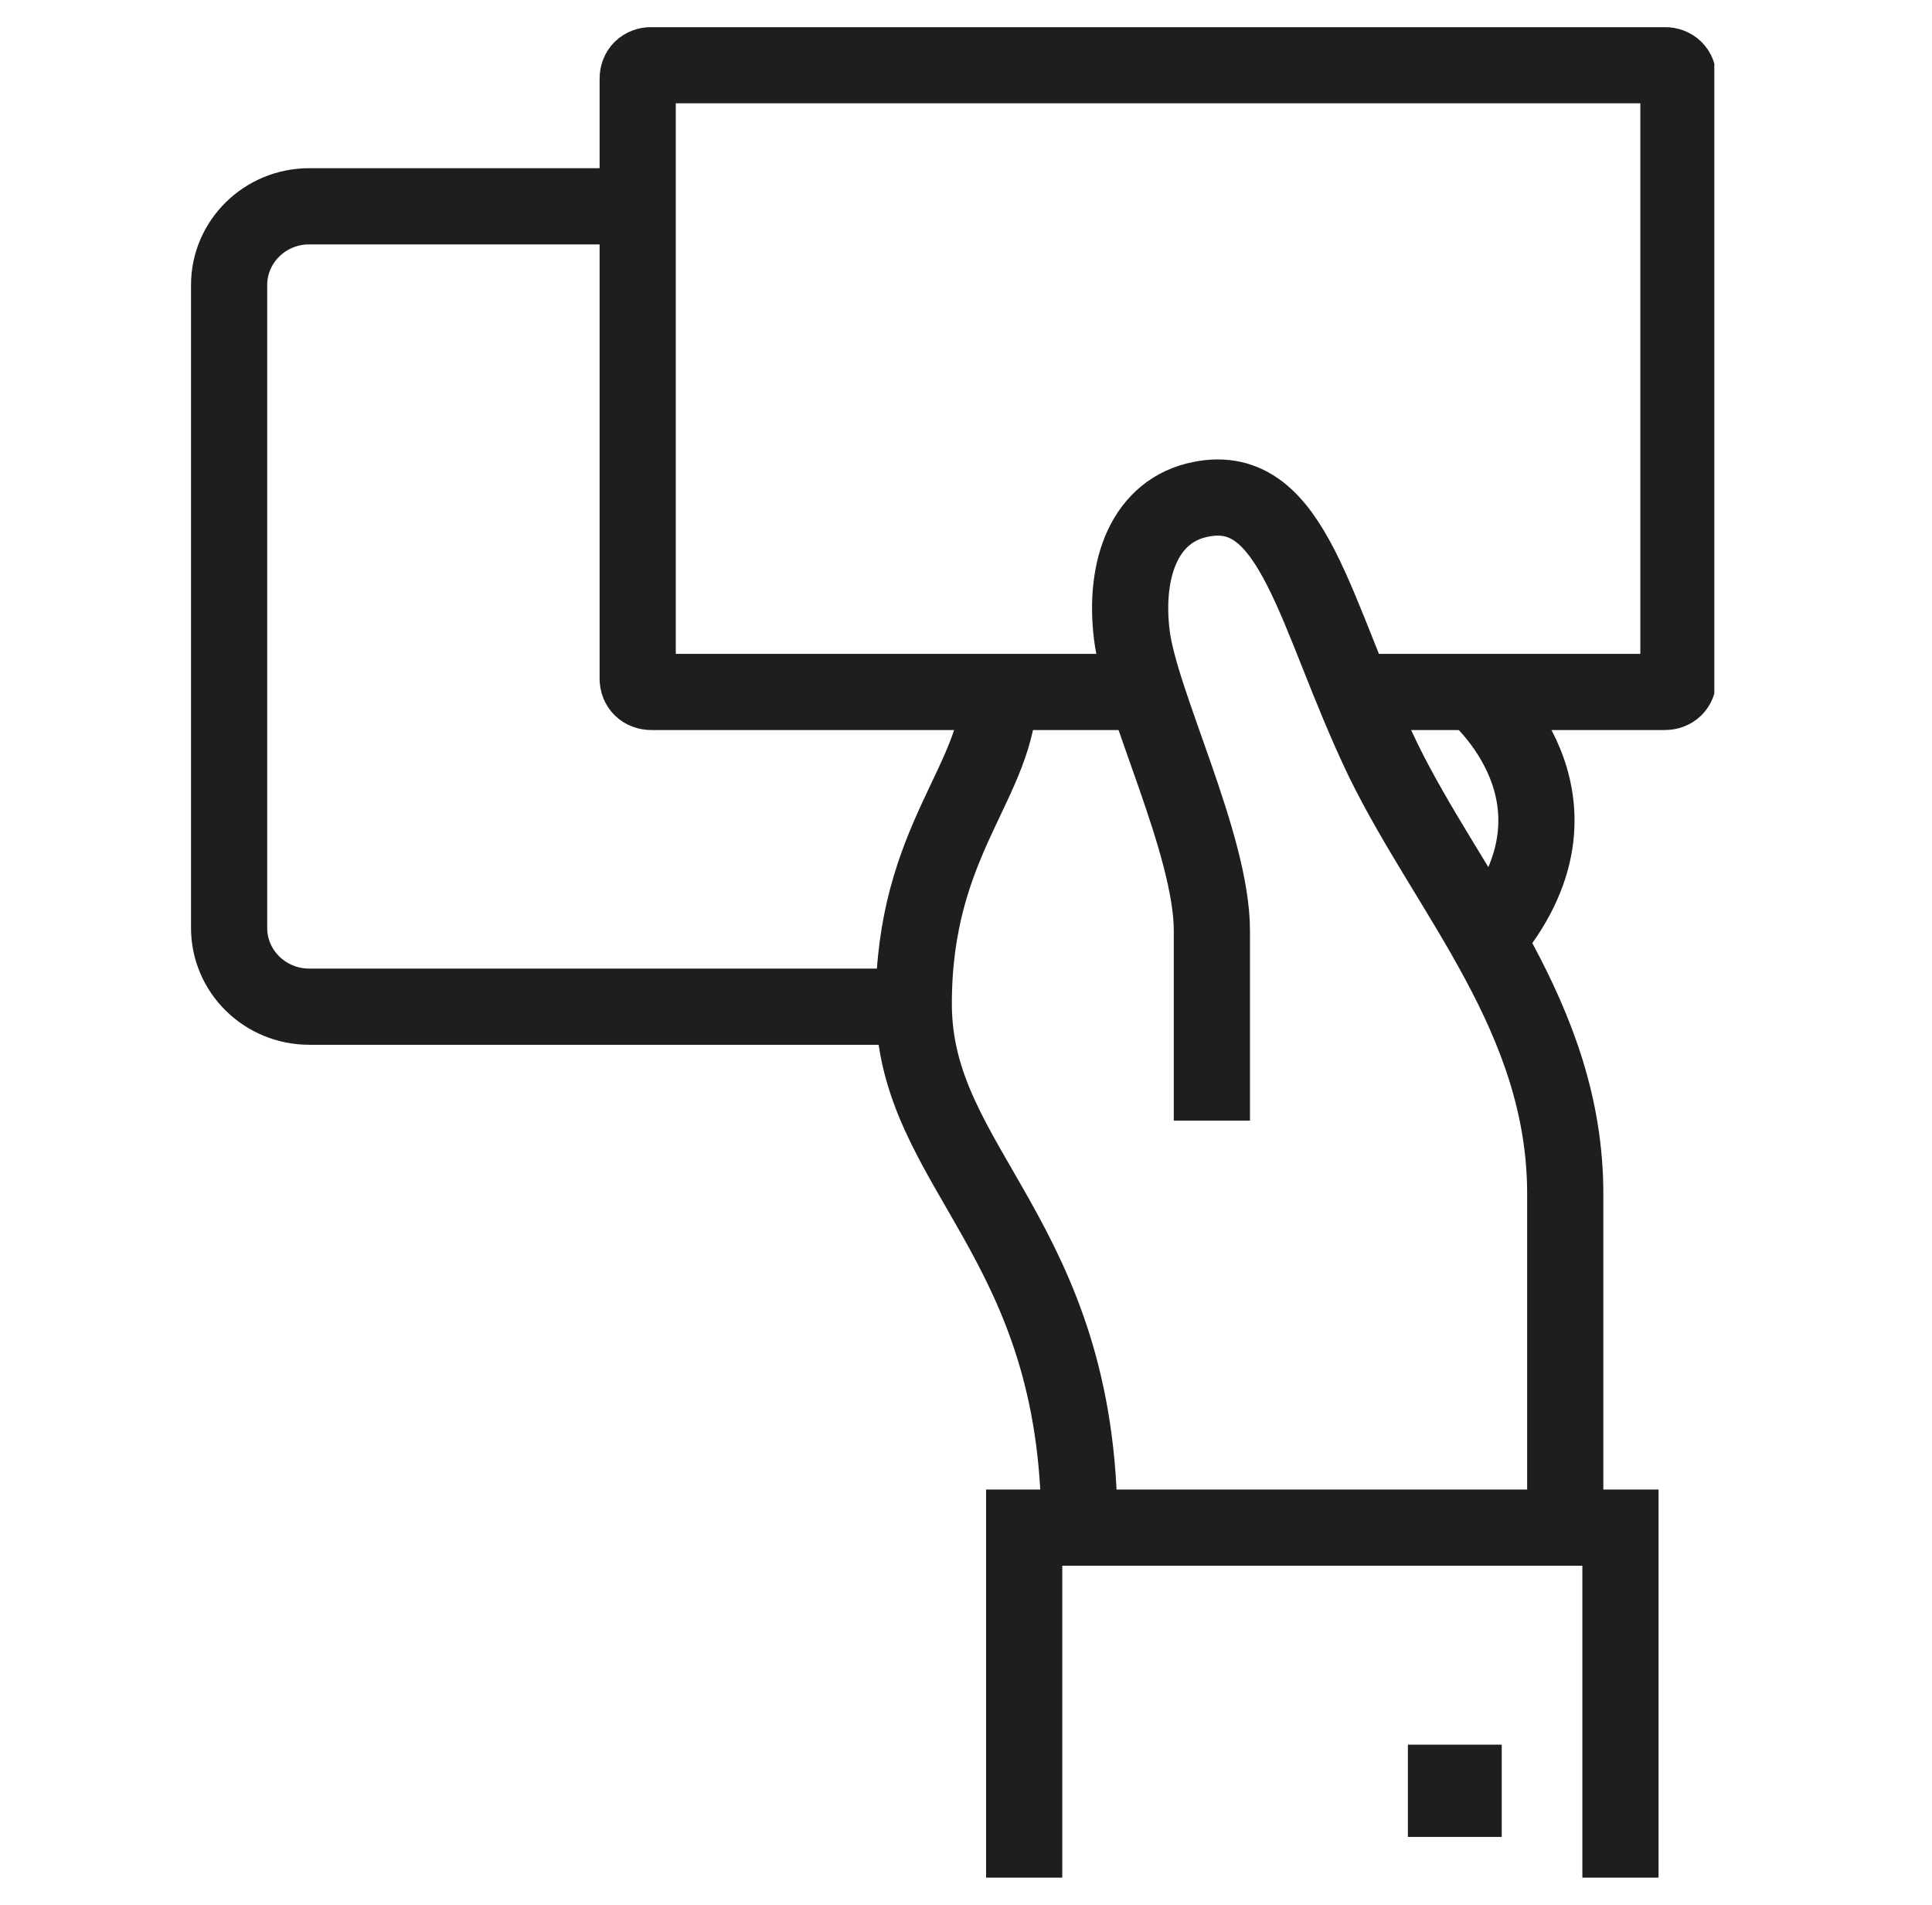 <svg width="71" height="70" viewBox="0 0 71 70" fill="none" xmlns="http://www.w3.org/2000/svg">
<g clip-path="url(#clip0_22034_4100)">
<path d="M55.188 64.114H51.739V67.504H55.188V64.114Z" fill="#1E1E1E"/>
<path d="M37.638 69V56.138H59.551V69" stroke="#1E1E1E" stroke-width="2.8" stroke-miterlimit="10"/>
<path d="M42.101 25.428H23.942C23.637 25.428 23.435 25.229 23.435 24.93V2.895C23.435 2.595 23.637 2.396 23.942 2.396H61.174C61.478 2.396 61.681 2.595 61.681 2.895V24.93C61.681 25.229 61.478 25.428 61.174 25.428H49.811" stroke="#1E1E1E" stroke-width="2.8" stroke-miterlimit="10"/>
<path d="M39.667 56.138C39.667 45.469 33.58 42.977 33.58 36.895C33.58 30.812 36.725 28.719 36.725 25.329" stroke="#1E1E1E" stroke-width="2.8" stroke-miterlimit="10"/>
<path d="M44.536 41.182V34.202C44.536 31.012 41.899 25.827 41.594 23.334C41.29 20.841 42.102 18.748 44.13 18.349C47.58 17.651 48.29 22.636 50.826 27.921C53.261 32.906 57.522 37.393 57.522 43.874V56.038" stroke="#1E1E1E" stroke-width="2.8" stroke-miterlimit="10"/>
<path d="M54.174 25.428C54.174 25.428 59.043 29.416 54.58 34.601" stroke="#1E1E1E" stroke-width="2.8" stroke-miterlimit="10"/>
<path d="M33.579 36.994H11.362C9.739 36.994 8.42 35.698 8.42 34.103V10.472C8.42 8.877 9.739 7.581 11.362 7.581H23.434" stroke="#1E1E1E" stroke-width="2.8" stroke-miterlimit="10"/>
</g>
<defs>
<clipPath id="clip0_22034_4100">
<rect width="56" height="68" fill="white" transform="translate(7 1)"/>
</clipPath>
</defs>
</svg>
